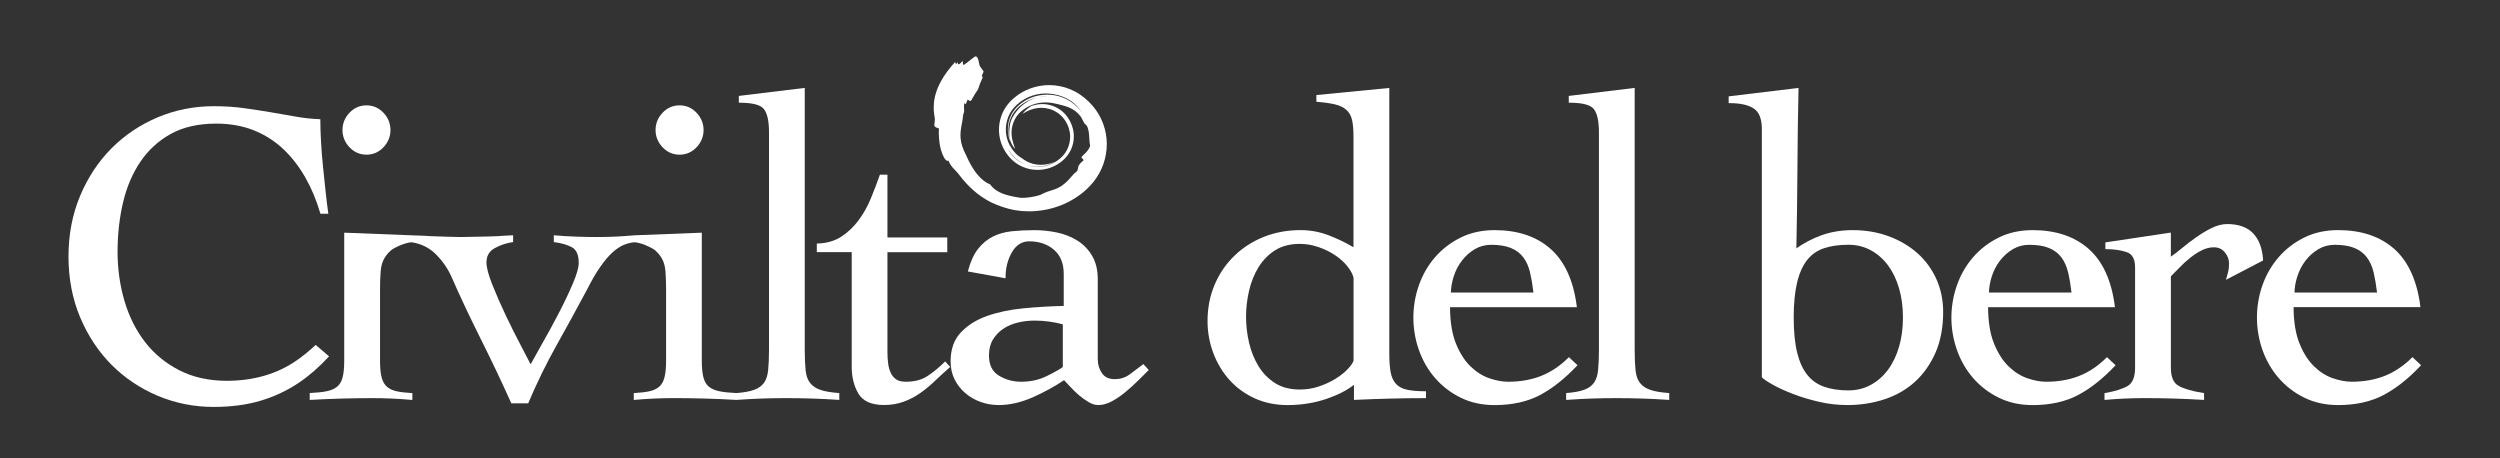 <?xml version="1.0" encoding="utf-8"?>
<!-- Generator: Adobe Illustrator 26.4.1, SVG Export Plug-In . SVG Version: 6.00 Build 0)  -->
<svg version="1.1" id="Livello_1" xmlns="http://www.w3.org/2000/svg" xmlns:xlink="http://www.w3.org/1999/xlink" x="0px" y="0px"
	 viewBox="0 0 1088.95 199.49" style="enable-background:new 0 0 1088.95 199.49;" xml:space="preserve">
<rect x="0" y="0" width="1088.95" height="199.49" fill="#333333" stroke="none"/>
<style type="text/css">
	.st0{fill:#FFFFFF;}
</style>
<g>
	<path class="st0" d="M143.04,155.52l0.28-0.32l-5.81-4.96l-0.27,0.25c-2.69,2.49-5.44,4.71-8.16,6.59
		c-8.46,5.84-18.66,8.79-30.31,8.79c-7.77,0-14.72-1.55-20.65-4.58c-5.95-3.04-10.96-7.16-14.9-12.25
		c-3.96-5.1-6.98-11.11-8.98-17.88c-2.01-6.8-3.03-14.02-3.03-21.49c0-7.49,0.8-14.7,2.37-21.42c1.57-6.71,4.11-12.7,7.56-17.79
		c3.42-5.07,7.89-9.16,13.27-12.14c5.37-2.97,12.02-4.48,19.78-4.48c5.99,0,11.48,0.98,16.31,2.9c4.83,1.93,9.14,4.67,12.82,8.13
		c3.69,3.48,6.93,7.64,9.63,12.36c2.7,4.75,4.9,9.99,6.53,15.58l0.09,0.3h3.45l-0.07-0.47c-0.37-2.58-0.75-5.63-1.14-9.33
		c-0.38-3.58-0.77-7.23-1.14-10.94c-0.38-3.69-0.67-7.33-0.85-10.83c-0.19-3.5-0.29-6.59-0.29-9.23v-0.39l-0.4-0.01
		c-3.37-0.12-6.84-0.49-10.32-1.12c-3.49-0.63-7.11-1.25-10.85-1.89c-3.64-0.61-7.58-1.22-11.71-1.79
		c-4.08-0.57-8.53-0.85-13.2-0.85c-8.51,0-16.7,1.62-24.34,4.84c-7.61,3.2-14.37,7.74-20.11,13.48
		c-5.74,5.77-10.35,12.73-13.69,20.7c-3.37,8.01-5.08,16.91-5.08,26.47s1.71,18.47,5.08,26.48c3.35,7.97,7.96,14.94,13.69,20.69
		c5.72,5.73,12.49,10.27,20.12,13.49c7.64,3.21,15.82,4.84,24.34,4.84c7.48,0,14.31-0.89,20.29-2.66
		c5.97-1.76,11.58-4.38,16.67-7.78C134.58,163.75,138.97,159.95,143.04,155.52z"/>
	<path class="st0" d="M159.63,67.37c2.88,0,5.38-1.08,7.4-3.23c2.02-2.13,3.05-4.66,3.05-7.51c0-2.85-1.03-5.38-3.05-7.51
		c-2.03-2.14-4.52-3.23-7.4-3.23c-2.88,0-5.37,1.09-7.41,3.23c-2.02,2.14-3.04,4.67-3.04,7.51c0,2.85,1.03,5.38,3.04,7.51
		C154.26,66.29,156.75,67.37,159.63,67.37z"/>
	<path class="st0" d="M296.01,67.37c2.87,0,5.37-1.08,7.4-3.23c2.02-2.14,3.05-4.67,3.05-7.51c0-2.84-1.03-5.37-3.05-7.51
		c-2.04-2.15-4.53-3.23-7.4-3.23c-2.89,0-5.38,1.09-7.41,3.23s-3.05,4.67-3.05,7.51c0,2.85,1.03,5.38,3.05,7.51
		C290.62,66.29,293.12,67.37,296.01,67.37z"/>
	<path class="st0" d="M357.24,169.78c-1.89-0.66-3.37-1.67-4.4-3c-1.04-1.32-1.68-3.15-1.93-5.47c-0.25-2.39-0.38-5.43-0.38-9.02
		v-114l-28.39,3.45l-0.32,0.04v2.96h0.37c5.57,0,9.11,0.93,10.57,2.78c1.46,1.89,2.2,5.26,2.2,10.06v94.72
		c0,3.59-0.13,6.63-0.38,9.02c-0.25,2.32-0.86,4.16-1.83,5.48c-0.97,1.32-2.39,2.33-4.22,2.99c-1.85,0.68-4.38,1.15-7.51,1.4
		l-0.29,0.02v-0.02l-0.35-0.01c-2.73-0.12-5.08-0.37-6.99-0.75c-1.82-0.36-3.34-1-4.51-1.91c-1.14-0.89-1.96-2.22-2.44-3.96
		c-0.49-1.77-0.75-4.24-0.75-7.36v-55.85l-28.9,1.13v-0.02l-0.37,0.03l-0.39,0.02v0.01c-2.73,0.24-5.4,0.43-7.9,0.54
		c-2.74,0.13-5.52,0.19-8.26,0.19c-2.61,0-5.74-0.06-9.31-0.19c-3.48-0.12-6.48-0.31-8.93-0.56l-0.4-0.04v2.99l0.32,0.04
		c2.98,0.38,5.53,1.12,7.58,2.22c1.96,1.06,2.95,3.36,2.95,6.85c0,1.94-0.86,4.94-2.54,8.92c-1.72,4.03-3.76,8.34-6.09,12.8
		c-2.41,4.65-4.81,9.05-7.13,13.1c-2.26,3.98-3.97,7.03-5.19,9.3c-1.03-2.02-2.52-4.88-4.25-8.16c-2.13-4.03-4.34-8.43-6.56-13.1
		c-2.2-4.62-4.18-9.14-5.89-13.46c-1.69-4.27-2.54-7.5-2.54-9.59c0-2.9,1.18-4.96,3.62-6.29c2.47-1.35,5.06-2.22,7.67-2.59
		l0.32-0.04v-2.97l-0.38,0.02c-2.91,0.13-5.03,0.25-6.31,0.37c-1.24,0.13-16.18,0.38-16.32,0.38c-0.11,0-11.27-0.25-12.83-0.38
		c-1.53-0.12-4.26-0.24-8.11-0.36l-29.62-1.16v55.85c0,3.11-0.25,5.58-0.75,7.36c-0.48,1.73-1.3,3.07-2.44,3.96
		c-1.16,0.91-2.68,1.55-4.51,1.91c-1.91,0.38-4.25,0.63-6.98,0.75l-0.35,0.01v3.01l0.39-0.02c4.45-0.25,8.96-0.45,13.41-0.57
		c4.4-0.12,8.91-0.19,13.41-0.19c2.95,0,5.83,0.06,8.55,0.19c2.76,0.12,5.64,0.31,8.55,0.57l0.4,0.04v-3.01l-0.35-0.01
		c-2.47-0.12-4.63-0.37-6.41-0.75c-1.71-0.36-3.12-1-4.21-1.91c-1.08-0.88-1.87-2.21-2.36-3.96c-0.5-1.79-0.75-4.26-0.75-7.36
		v-31.14c0-2.97,0.09-5.66,0.29-7.98c0.18-2.26,0.74-4.17,1.66-5.69c0.83-1.37,2.22-3.22,4.14-4.24c2.17-1.15,4.56-2.29,7.6-2.66
		c4.17,0.63,7.73,2.36,10.56,5.17c2.88,2.86,5.16,6.12,6.78,9.69c3.8,8.67,8.12,17.85,12.85,27.29c4.68,9.34,9.13,18.7,13.22,27.81
		l0.1,0.22h7.34l0.09-0.22c3.64-8.61,7.73-16.97,12.15-24.87c4.32-7.71,8.81-15.9,13.33-24.35c2.03-4.03,3.97-7.38,5.78-9.96
		c1.79-2.58,3.57-4.69,5.28-6.26c1.67-1.53,3.33-2.65,4.94-3.33c1.58-0.66,3.18-1.06,4.77-1.19c3.31,0.39,5.91,1.75,7.64,2.65
		c1.93,1.03,3.31,2.88,4.14,4.24c0.92,1.52,1.48,3.44,1.66,5.69c0.19,2.32,0.28,5.01,0.28,7.98v31.14c0,3.1-0.25,5.57-0.74,7.36
		c-0.49,1.75-1.29,3.08-2.35,3.96c-1.11,0.91-2.53,1.55-4.22,1.91c-1.77,0.38-3.93,0.63-6.41,0.75l-0.35,0.01v3.01l0.39-0.04
		c2.91-0.25,5.78-0.45,8.55-0.57c2.71-0.12,5.59-0.19,8.55-0.19c4.5,0,9.01,0.06,13.41,0.19c4.45,0.12,8.96,0.31,13.41,0.57
		l0.34,0.02v0.01l0.39-0.03c3.53-0.25,7.08-0.45,10.55-0.57c7-0.25,14.76-0.24,22.24,0c3.82,0.12,7.62,0.31,11.3,0.57l0.39,0.03v-3
		l-0.34-0.02C361.84,170.93,359.15,170.46,357.24,169.78z"/>
	<path class="st0" d="M411.42,157.7c-2.54,2.5-5.08,4.58-7.56,6.18c-2.45,1.59-5.59,2.4-9.3,2.4c-1.82,0-3.26-0.36-4.26-1.07
		c-1.01-0.71-1.81-1.68-2.34-2.87c-0.55-1.2-0.93-2.6-1.12-4.14c-0.19-1.55-0.29-3.15-0.29-4.76v-43.6h26.06v-6.39h-26.06V76.08
		h-3.28l-0.09,0.24c-1.11,3.2-2.42,6.62-3.88,10.17c-1.46,3.51-3.27,6.72-5.38,9.54c-2.12,2.84-4.64,5.23-7.5,7.08
		c-2.85,1.84-6.31,2.84-10.27,2.96l-0.36,0.01v3.74h15.2v50.01c0,4.43,0.98,8.33,2.9,11.59c1.96,3.31,5.71,4.99,11.15,4.99
		c3.08,0,5.96-0.49,8.58-1.44c2.63-0.96,5.08-2.24,7.3-3.82c2.23-1.58,4.39-3.37,6.42-5.33c2.06-1.97,4.16-3.9,6.27-5.74l0.28-0.24
		l-2.22-2.44L411.42,157.7z"/>
	<path class="st0" d="M497.73,158.81c-1.57,1.23-3.35,2.58-5.6,4.23c-1.9,1.4-4.09,2.11-6.54,2.11c-2.56,0-4.39-0.84-5.59-2.58
		c-1.22-1.75-1.84-3.81-1.84-6.11v-34.91c0-3.95-0.82-7.34-2.44-10.09c-1.6-2.75-3.75-4.98-6.39-6.63c-2.62-1.65-5.6-2.84-8.87-3.54
		c-3.24-0.69-6.57-1.04-9.89-1.04c-3.4,0-6.68,0.16-9.74,0.47c-3.08,0.32-5.87,1.09-8.29,2.29c-2.45,1.21-4.63,3.03-6.5,5.38
		c-1.87,2.37-3.33,5.56-4.35,9.47l-0.1,0.38l16.41,2.98v-0.43c0-4.06,0.94-7.75,2.8-10.95c1.83-3.14,4.35-4.72,7.49-4.72
		c4.33,0,7.97,1.24,10.8,3.68c2.82,2.43,4.25,5.96,4.25,10.48v13.98c-5.81,0.13-11.68,0.48-17.47,1.03
		c-5.91,0.57-11.24,1.69-15.87,3.32c-4.65,1.64-8.51,4.06-11.46,7.17c-2.97,3.13-4.48,7.38-4.48,12.61c0,2.93,0.59,5.59,1.75,7.9
		c1.16,2.3,2.74,4.31,4.67,5.96c1.92,1.66,4.17,2.95,6.68,3.84c2.5,0.89,5.12,1.35,7.82,1.35c4.83,0,9.88-1.16,14.99-3.44
		c4.99-2.22,9.53-4.72,13.5-7.4c0.86,0.86,1.8,1.86,2.82,2.98c1.12,1.23,2.38,2.45,3.75,3.62c1.34,1.14,2.74,2.14,4.15,2.96
		c1.45,0.85,2.86,1.28,4.17,1.28c1.95,0,3.96-0.56,5.99-1.66c2-1.1,3.98-2.44,5.86-4c1.9-1.57,3.74-3.23,5.45-4.93l4.72-4.68
		l-2.37-2.58L497.73,158.81z M462.94,141.26v18.6c-1.5,1.09-3.9,2.44-7.11,4c-3.3,1.61-7,2.42-10.98,2.42
		c-3.59,0-6.89-0.9-9.78-2.69c-2.89-1.75-4.29-4.65-4.29-8.84c0-2.69,0.59-5.01,1.75-6.89s2.69-3.47,4.54-4.7s3.99-2.13,6.35-2.68
		c2.36-0.56,4.76-0.84,7.14-0.84C454.75,139.65,458.91,140.19,462.94,141.26z"/>
	<path class="st0" d="M612.58,169.68c-2.01-0.48-3.57-1.36-4.66-2.62c-1.09-1.27-1.83-2.96-2.2-5.02c-0.38-2.1-0.57-4.8-0.57-8.05
		V38.31l-31.43,3.06l-0.33,0.03v2.93l0.34,0.03c3.14,0.25,5.78,0.63,7.84,1.12c2.02,0.49,3.67,1.29,4.88,2.37
		c1.21,1.07,2.04,2.54,2.46,4.34c0.43,1.85,0.64,4.23,0.64,7.28v48.22c-3.4-2-7.01-3.74-10.73-5.17c-3.94-1.52-8.09-2.29-12.31-2.29
		c-5.73,0-11.12,0.99-16.03,2.95c-4.9,1.96-9.23,4.75-12.86,8.28c-3.66,3.55-6.54,7.78-8.56,12.58c-2.05,4.79-3.08,10.1-3.08,15.8
		c0,4.81,0.84,9.5,2.5,13.91c1.66,4.42,4.02,8.36,7.02,11.71s6.69,6.05,10.97,8.02c4.29,1.96,9.11,2.96,14.33,2.96
		c6.09,0,11.86-0.93,17.16-2.76c4.93-1.71,8.9-3.75,11.8-6.08v6.59l0.38-0.02c5.28-0.25,10.48-0.44,15.5-0.56
		c4.87-0.13,9.96-0.19,15.13-0.19h0.37v-3h-0.37C617.37,170.42,614.61,170.17,612.58,169.68z M566.16,169.67
		c-4.22,0-7.83-0.94-10.74-2.78c-2.91-1.85-5.35-4.31-7.21-7.34c-1.88-3.06-3.28-6.51-4.14-10.27c-0.88-3.77-1.32-7.59-1.32-11.33
		s0.44-7.55,1.32-11.33c0.86-3.75,2.26-7.21,4.14-10.27c1.86-3.02,4.29-5.49,7.21-7.34c2.9-1.84,6.52-2.78,10.74-2.78
		c2.74,0,5.49,0.47,8.16,1.4c2.64,0.91,5.09,2.1,7.23,3.54c2.12,1.42,3.92,3.05,5.35,4.82c1.42,1.8,2.33,3.49,2.68,4.97v36.16
		c-0.37,1.06-1.26,2.33-2.66,3.77c-1.43,1.49-3.23,2.89-5.36,4.19c-2.12,1.3-4.52,2.4-7.15,3.27
		C571.81,169.24,569.03,169.67,566.16,169.67z"/>
	<path class="st0" d="M686.88,159.34l0.25-0.26l-3.76-3.51l-0.25,0.25c-3.62,3.6-7.62,6.26-11.86,7.93
		c-4.25,1.68-9.08,2.53-14.33,2.53c-2.5,0-5.24-0.5-8.17-1.5c-2.92-0.98-5.69-2.73-8.24-5.19c-2.55-2.47-4.7-5.85-6.39-10.06
		c-1.64-4.13-2.5-9.43-2.53-15.73h55.25l-0.05-0.41c-1.41-11.11-5.23-19.5-11.35-24.94c-6.13-5.45-14.34-8.21-24.42-8.21
		c-5.5,0-10.48,1.09-14.82,3.25c-4.34,2.15-8.1,5.04-11.16,8.58c-3.07,3.55-5.42,7.65-7.01,12.19c-1.6,4.54-2.4,9.27-2.4,14.08
		s0.8,9.55,2.4,14.09c1.59,4.54,3.94,8.64,7.01,12.19c3.06,3.55,6.82,6.44,11.16,8.58c4.35,2.16,9.34,3.25,14.82,3.25
		c7.63,0,14.29-1.48,19.78-4.38C676.28,169.15,681.68,164.87,686.88,159.34z M642.36,108.55c2.16-1.28,4.56-1.92,7.14-1.92
		c3.49,0,6.38,0.47,8.62,1.39c2.2,0.91,4,2.26,5.37,4.03c1.36,1.78,2.36,4.02,2.98,6.66c0.6,2.58,1.1,5.5,1.47,8.7h-35.95
		c0.04-2.24,0.45-4.59,1.21-6.98c0.81-2.53,2-4.84,3.56-6.87C638.3,111.53,640.19,109.84,642.36,108.55z"/>
	<path class="st0" d="M718.74,169.78c-1.9-0.65-3.38-1.66-4.41-3c-1.03-1.31-1.67-3.15-1.92-5.47c-0.25-2.38-0.38-5.41-0.38-9.02
		v-114l-28.39,3.45l-0.32,0.04v2.96h0.37c5.56,0,9.12,0.93,10.56,2.78c1.47,1.87,2.21,5.25,2.21,10.06v94.72
		c0,3.62-0.13,6.65-0.38,9.02c-0.24,2.31-0.86,4.15-1.84,5.48c-0.96,1.32-2.39,2.32-4.21,2.98c-1.85,0.68-4.38,1.15-7.51,1.4
		l-0.34,0.03v2.99l0.4-0.03c3.55-0.25,7.1-0.45,10.55-0.57c6.99-0.25,14.73-0.24,22.24,0c3.83,0.12,7.64,0.31,11.31,0.57l0.4,0.03
		v-3l-0.34-0.02C723.33,170.93,720.64,170.46,718.74,169.78z"/>
	<path class="st0" d="M835.14,110.23c-3.53-3.1-7.72-5.57-12.49-7.33c-4.76-1.76-10.03-2.66-15.65-2.66c-4.98,0-9.6,0.77-13.73,2.29
		c-3.9,1.42-7.53,3.32-10.81,5.65c0.24-11.26,0.39-22.82,0.46-34.37c0.06-11.93,0.22-23.73,0.48-35.09l0.01-0.42l-30.44,3.67v2.95
		h0.36c4.73,0,8.31,0.8,10.64,2.39c2.29,1.55,3.45,4.5,3.45,8.75v108.27l0.11,0.1c0.79,0.8,2.35,1.84,4.74,3.18
		c2.36,1.32,5.29,2.66,8.71,3.98c3.42,1.32,7.22,2.47,11.28,3.41c4.07,0.95,8.26,1.43,12.45,1.43c5.72,0,11.21-0.87,16.31-2.57
		c5.11-1.71,9.56-4.31,13.26-7.72c3.69-3.41,6.67-7.67,8.85-12.67c2.17-5.02,3.27-10.95,3.27-17.6c0-5.17-1.01-10.02-2.99-14.39
		C841.43,117.13,838.64,113.34,835.14,110.23z M805.09,170.05c-4,0-7.54-0.54-10.52-1.59c-2.97-1.03-5.44-2.78-7.35-5.17
		c-1.93-2.41-3.42-5.66-4.41-9.67c-1-4.04-1.51-9.19-1.51-15.3s0.51-11.28,1.51-15.38c0.99-4.08,2.49-7.37,4.41-9.77
		c1.9-2.38,4.37-4.08,7.34-5.07c3-0.99,6.55-1.49,10.53-1.49c3.61,0,6.91,0.81,9.82,2.41c2.91,1.59,5.43,3.81,7.49,6.59
		c2.07,2.8,3.68,6.15,4.79,9.98c1.13,3.84,1.7,8.12,1.7,12.73s-0.57,8.89-1.7,12.73c-1.12,3.82-2.72,7.18-4.79,9.98
		c-2.05,2.78-4.58,4.99-7.49,6.6C811.99,169.24,808.7,170.05,805.09,170.05z"/>
	<path class="st0" d="M921.26,159.34l0.24-0.26l-3.75-3.51l-0.25,0.25c-3.63,3.6-7.63,6.27-11.87,7.93
		c-4.24,1.68-9.07,2.53-14.33,2.53c-2.49,0-5.24-0.5-8.15-1.5c-2.93-0.98-5.71-2.73-8.25-5.19c-2.55-2.47-4.69-5.85-6.39-10.06
		c-1.66-4.14-2.51-9.43-2.54-15.73h55.25l-0.05-0.41c-1.4-11.1-5.21-19.49-11.35-24.94c-6.13-5.45-14.35-8.21-24.42-8.21
		c-5.51,0-10.49,1.09-14.83,3.25c-4.34,2.15-8.1,5.04-11.16,8.58c-3.06,3.56-5.43,7.66-7.01,12.19c-1.59,4.54-2.41,9.28-2.41,14.08
		c0,4.8,0.81,9.54,2.41,14.09c1.59,4.54,3.94,8.63,7.01,12.19c3.07,3.55,6.82,6.44,11.16,8.58c4.35,2.16,9.34,3.25,14.83,3.25
		c7.63,0,14.29-1.48,19.78-4.38C910.64,169.16,916.04,164.89,921.26,159.34z M876.74,108.55c2.15-1.28,4.56-1.92,7.13-1.92
		c3.49,0,6.38,0.47,8.62,1.39c2.2,0.9,4.01,2.26,5.38,4.03c1.35,1.78,2.35,4.02,2.97,6.66c0.6,2.53,1.09,5.46,1.47,8.7h-35.95
		c0.03-2.23,0.45-4.57,1.22-6.98c0.81-2.54,2.01-4.86,3.56-6.87C872.69,111.52,874.57,109.84,876.74,108.55z"/>
	<path class="st0" d="M970.02,120.27l-0.45,1.61l16.19-8.42l-0.02-0.23c-0.27-4.85-1.67-8.71-4.19-11.46
		c-2.54-2.77-6.38-4.17-11.4-4.17c-2.22,0-4.51,0.58-6.82,1.74c-2.31,1.13-4.6,2.52-6.81,4.08c-2.25,1.59-4.37,3.21-6.3,4.83
		c-1.68,1.4-3.24,2.59-4.64,3.55v-10.49l-28.52,4.27v2.94h0.36c3.36,0,6.37,0.44,8.93,1.3c2.46,0.84,3.65,3.01,3.65,6.64v43.76
		c0,4-1.09,6.66-3.24,7.9c-2.24,1.3-5.54,2.33-9.78,3.07l-0.3,0.05v2.97l0.4-0.04c2.93-0.25,5.77-0.45,8.46-0.57
		c2.8-0.13,5.64-0.19,8.45-0.19c4.15,0,8.47,0.06,12.85,0.19c4.19,0.12,8.51,0.31,12.83,0.57l0.38,0.02v-2.96l-0.3-0.06
		c-4.77-0.74-8.38-1.78-10.73-3.07c-2.28-1.25-3.43-3.9-3.43-7.9v-39.85c1.07-1.06,2.32-2.32,3.81-3.86
		c1.43-1.49,2.99-2.91,4.62-4.21c1.65-1.33,3.31-2.39,5.08-3.27c1.72-0.85,3.46-1.29,5.16-1.29c2.06,0,3.65,0.73,4.86,2.22
		c1.22,1.52,1.81,3.08,1.81,4.78c0,1.48-0.12,2.69-0.35,3.59C970.37,118.99,970.19,119.64,970.02,120.27z"/>
	<path class="st0" d="M1050.82,155.56l-0.26,0.25c-3.64,3.6-7.63,6.27-11.86,7.93c-4.25,1.68-9.07,2.53-14.33,2.53
		c-2.5,0-5.25-0.5-8.17-1.5c-2.93-0.98-5.7-2.73-8.24-5.19c-2.56-2.48-4.7-5.86-6.38-10.06c-1.66-4.14-2.51-9.43-2.54-15.73h55.25
		l-0.05-0.41c-1.41-11.11-5.23-19.5-11.35-24.94c-6.13-5.45-14.34-8.21-24.42-8.21c-5.5,0-10.48,1.09-14.82,3.25
		c-4.34,2.15-8.09,5.03-11.15,8.58c-3.05,3.54-5.42,7.64-7.03,12.19c-1.59,4.55-2.39,9.29-2.39,14.08c0,4.78,0.8,9.52,2.4,14.09
		c1.61,4.55,3.97,8.66,7.02,12.19c3.06,3.56,6.82,6.44,11.15,8.58c4.36,2.16,9.34,3.25,14.82,3.25c7.64,0,14.29-1.48,19.77-4.38
		c5.49-2.91,10.9-7.19,16.08-12.72l0.25-0.26L1050.82,155.56z M1009.81,108.55c2.16-1.28,4.55-1.92,7.14-1.92
		c3.49,0,6.39,0.47,8.61,1.39c2.22,0.91,4.02,2.26,5.37,4.03c1.35,1.76,2.35,4,2.99,6.66c0.6,2.61,1.1,5.54,1.47,8.71h-35.95
		c0.04-2.23,0.45-4.58,1.22-6.98c0.81-2.53,2-4.84,3.55-6.87C1005.74,111.54,1007.63,109.85,1009.81,108.55z"/>
	<path class="st0" d="M455.44,42.05c0.31,0,0.61,0.01,0.92,0.03c-0.14,0-0.28,0-0.43,0c-1.28,0-2.58,0.11-3.82,0.37
		C453.18,42.17,454.31,42.05,455.44,42.05 M424.96,24.57c-0.77,0.14-3.46,2.7-5.11,3.68c-0.04,0.01-0.07,0.02-0.1,0.02
		c-0.41,0-0.29-1.05-0.5-1.76c-0.8,1.05-1.36,1.48-1.69,1.48c-0.3,0-0.42-0.36-0.35-0.94L416.39,28l-0.34-1.01
		c-2.3,2.52-4.61,5.41-6.34,8.69c-1.75,3.26-2.89,6.85-2.97,10.3c-0.14,1.46,0.14,3.93,0.45,5.53c0.11,0.79-0.23,2.55-0.25,3.2
		c0.65,1.09,1.36,0.87,2.03,1.26c-0.17,2.42,0.03,6.26,0.91,9.34c0.77,2.73,1.96,4.76,2.88,4.76c0.12,0,0.23-0.03,0.34-0.1
		c1.56,3.48,2.89,3.62,5.12,6.73c1.56,2.02,3.48,4.16,5.77,6.18c2.29,2.08,5.03,3.89,7.88,5.35c3.23,1.46,6.42,2.58,9.78,3.23
		c1.25,0.2,2.47,0.37,3.66,0.48c0.97,0.07,1.94,0.11,2.88,0.11c5.3,0,10.29-1.09,14.8-2.97c5.3-2.3,9.88-5.53,13.48-10.07
		c3.54-4.51,5.6-10.21,5.63-16.13v-0.21c-0.02-5.83-2.09-11.88-6.22-16.65c-2.09-2.35-4.56-4.51-7.45-6.06
		c-2.83-1.54-5.97-2.47-9.14-2.78c-0.75-0.07-1.5-0.11-2.26-0.11c-5.59,0-11.11,1.99-15.23,5.52c-2.38,1.94-4.36,4.58-5.46,7.47
		s-1.47,6.03-1.01,9.03c0.42,3,1.66,5.84,3.44,8.22c1.7,2.36,4.22,4.37,6.96,5.47c2,0.83,4.11,1.22,6.2,1.22
		c3.71,0,7.33-1.22,10.1-3.38c2.21-1.6,4.04-4.03,4.93-6.62c0.91-2.58,0.99-5.3,0.42-7.74c-0.57-2.44-1.76-4.61-3.2-6.29l-0.29-0.31
		l-0.06-0.09l-0.02-0.03l-0.23-0.19l-0.08-0.08l-0.39-0.39c-0.31-0.31-1.02-0.87-1.47-1.17c-0.91-0.62-1.87-1.12-2.83-1.49
		c-1.71-0.65-3.34-0.88-4.81-0.88c-1.86,0-3.47,0.38-4.67,0.8c-1.59,0.92-2.95,2.13-3.96,3.5c1.75-1.22,4.76-2.67,8.26-2.67
		c1.07,0,2.18,0.13,3.32,0.45c1.18,0.3,2.37,0.84,3.48,1.57c0.48,0.28,1.27,0.93,1.61,1.26l0.65,0.64l0.62,0.73
		c1.61,2.02,2.63,4.6,2.81,7.23c0.13,2.67-0.57,5.36-1.99,7.52c-1.44,2.18-3.42,3.7-5.46,4.74c-2.26,1.13-4.59,1.57-6.68,1.57
		c-1.74,0-3.33-0.3-4.58-0.76c-4.47-1.4-6.82-4.35-8-6.43c-0.17-0.29-0.24-0.43-0.24-0.43c0.02,0,0.39,0.61,1.14,1.64
		c1.08,1.46,3.34,3.96,7.1,5.22c1.31,0.41,2.81,0.66,4.41,0.66c2.47,0,5.19-0.61,7.84-2.21c-2.06,1-4.24,1.42-6.27,1.42
		c-0.78,0-1.54-0.06-2.26-0.19c-2.59-0.42-4.67-1.57-6.05-2.72c-2.32-1.32-4.13-3.42-5.36-5.8c-2.74-5.31-1.83-11.96,1.96-16.19
		c3.42-3.88,8.61-6.17,13.76-6.17c0.55,0,1.09,0.02,1.63,0.07c2.04,0.14,5.31,0.79,8.09,2.41c2.84,1.55,4.99,3.98,6,5.67
		c-2.46-3.31-5.81-5.73-9.71-6.88c-1.72-0.5-3.51-0.75-5.31-0.75c-2.26,0-4.55,0.4-6.69,1.2c-3.79,1.46-7.24,4.15-9.02,7.71
		c-1.78,3.54-1.92,7.92-0.29,11.59c-0.14-0.42-0.25-0.84-0.33-1.26c-1.24-4.01-0.45-8.47,1.96-11.73c2.41-3.23,6.34-5.55,10.33-6.34
		c-3.54,0.84-6.74,2.95-9.11,5.86c-1.5,1.71-2.86,4.12-3.12,6.51c-0.25,1.91-0.42,3.76-0.06,5.69c0.33,1.21,0.88,2.36,1.56,3.43
		l0.76,0.87v-0.05c-0.14-0.84-1.39-3.18-1.5-6.34c-0.2-3.17,1.07-7.07,3.82-9.54c1.36-1.23,3.14-2.36,4.81-3.03
		c1.73-0.7,3.49-1.04,5.04-1.15c0.36-0.02,0.73-0.04,1.08-0.04c2.63,0,4.61,0.6,5.51,0.79c1.67,0.43,3.34,0.79,5.04,1.54
		c1.64,0.73,3.4,1.96,4.73,3.73c0.9,1.21,1.16,2.47,1.89,3.34c0.25,0.03,0.65,0.48,0.99,0.99c1.22,2.83,0.74,5.92,1.27,8.19
		c0.12,0.82-0.85,2.3-1.9,3.37c-1.05,1.1-2.06,1.8-1.81,2.08c1.75,1.85,0.6,0.65-1.24,3.48c-0.26,0.31-0.22,2.01-0.91,2.63
		c-2.37,1.77-2.51,3.03-5.35,5.3c-2.06,1.77-3.73,2.27-5.21,2.75c-1.52,0.45-2.91,0.9-5.21,2.08c-0.25,0.14-2.3,0.73-4.36,1.01
		c-1.75,0.29-3.49,0.31-3.96,0.31h-0.12c-3.08-0.47-5.6-0.95-7.84-1.8c-2.2-0.84-4.15-2.04-5.62-4.09c-2.65-1.01-5.09-3.42-6.97-6.2
		c-1.9-2.78-3.21-5.86-4.45-8.53c-1.21-2.72-1.5-4.88-1.5-6.88c0.06-2.02,0.39-3.92,0.9-6.4c0.21-1.37,0.17-2.44,0.57-3.2
		c0.4-0.75-0.23-2.84,0.28-4.18l0.57,0.47c0.17-0.45,0.48-1.29,0.68-1.71c0.08-0.19,0.16-0.26,0.24-0.26c0.09,0,0.18,0.09,0.27,0.18
		c0.22,0.2,0.42,0.38,0.67,0.38c0.17,0,0.36-0.09,0.58-0.35c0.88-1.63,1.85-3.2,2.89-4.71c0.54-1.77,1.24-3.51,2.04-5.19
		c-0.17-0.28-0.32-0.56-0.34-0.9c0.22-0.56,0.49-1.1,0.74-1.63c-0.26-0.67-0.85-1.07-1.02-1.52c-1.41-1.21-0.73-4.4-2.37-5.16h-0.1"
		/>
</g>
</svg>
